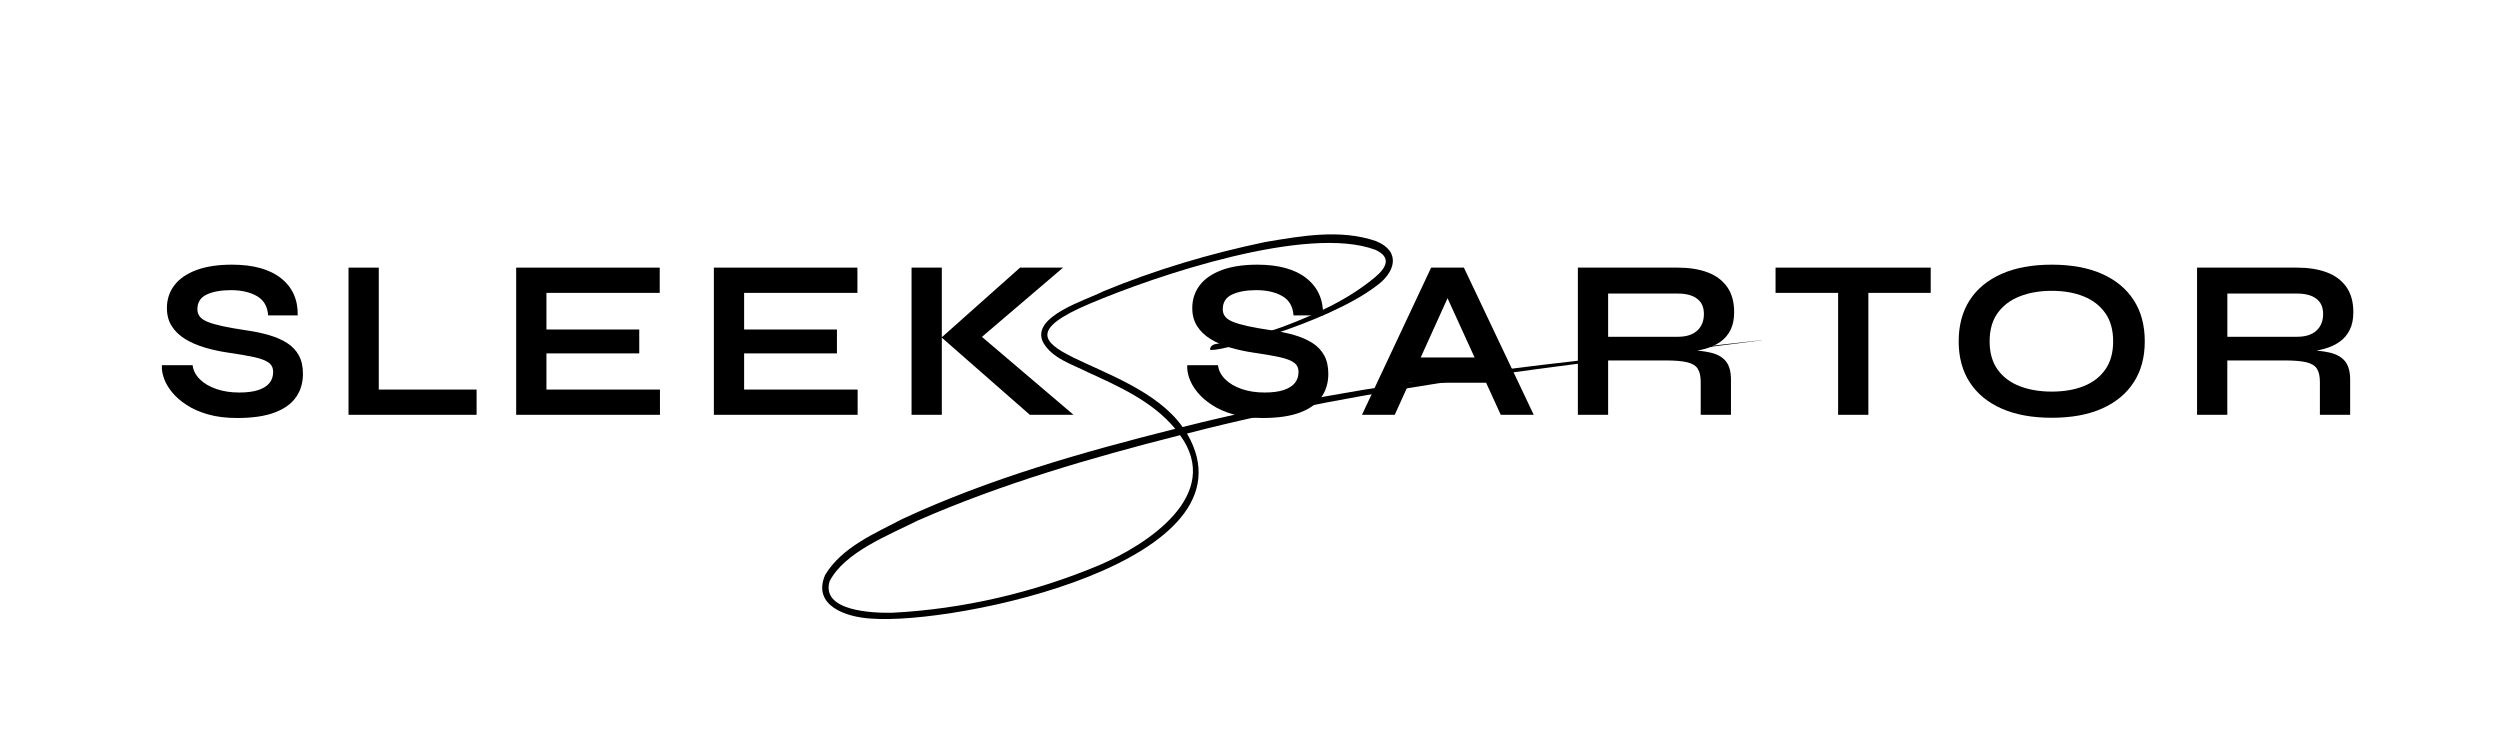 <svg xmlns="http://www.w3.org/2000/svg" fill="none" viewBox="0 0 512 150" height="150" width="512">
<path fill="black" d="M33.158 74.797H39.447C39.572 75.853 40.061 76.808 40.915 77.662C41.769 78.516 42.895 79.184 44.293 79.665C45.69 80.147 47.259 80.388 48.998 80.388C50.582 80.388 51.887 80.217 52.912 79.875C53.937 79.533 54.698 79.052 55.195 78.431C55.692 77.81 55.94 77.064 55.94 76.195C55.94 75.325 55.63 74.711 55.008 74.261C54.387 73.811 53.409 73.438 52.073 73.143C50.738 72.848 48.983 72.545 46.809 72.234C45.1 71.986 43.485 71.636 41.963 71.186C40.441 70.736 39.098 70.153 37.933 69.439C36.768 68.725 35.852 67.847 35.184 66.807C34.517 65.766 34.183 64.532 34.183 63.103C34.183 61.332 34.687 59.779 35.697 58.444C36.706 57.108 38.205 56.068 40.193 55.322C42.181 54.577 44.619 54.204 47.507 54.204C51.856 54.204 55.202 55.128 57.547 56.976C59.892 58.824 61.034 61.364 60.972 64.594H54.915C54.791 62.761 54.022 61.441 52.609 60.634C51.196 59.826 49.417 59.422 47.274 59.422C45.287 59.422 43.648 59.717 42.359 60.307C41.07 60.898 40.426 61.907 40.426 63.336C40.426 63.895 40.581 64.384 40.892 64.803C41.202 65.223 41.73 65.588 42.476 65.898C43.221 66.209 44.23 66.504 45.504 66.783C46.777 67.063 48.361 67.343 50.256 67.622C52.026 67.871 53.634 68.204 55.078 68.624C56.522 69.043 57.765 69.587 58.805 70.254C59.846 70.922 60.646 71.769 61.205 72.793C61.764 73.818 62.043 75.076 62.043 76.567C62.043 78.4 61.57 79.992 60.622 81.343C59.675 82.694 58.215 83.742 56.243 84.487C54.271 85.233 51.716 85.606 48.579 85.606C46.343 85.606 44.37 85.365 42.662 84.883C40.954 84.402 39.478 83.758 38.236 82.95C36.994 82.142 35.984 81.257 35.208 80.294C34.431 79.332 33.88 78.369 33.554 77.406C33.228 76.443 33.096 75.573 33.158 74.797Z"></path>
<path fill="black" d="M77.573 54.81V79.782H97.607V84.953H71.377V54.81H77.573Z"></path>
<path fill="black" d="M111.91 72.374V79.782H135.158V84.953H105.713V54.81H135.111V59.981H111.91V67.482H130.918V72.374H111.91Z"></path>
<path fill="black" d="M152.396 72.374V79.782H175.644V84.953H146.2V54.81H175.598V59.981H152.396V67.482H171.405V72.374H152.396Z"></path>
<path fill="black" d="M186.686 54.81H192.883V84.953H186.686V54.81ZM199.592 70.278L199.545 67.669L219.858 84.953H210.913L192.836 69.113L208.909 54.81H217.715L199.592 70.278Z"></path>
<path fill="black" d="M243.153 74.797H249.443C249.567 75.853 250.056 76.808 250.91 77.662C251.764 78.516 252.89 79.184 254.288 79.665C255.686 80.147 257.254 80.388 258.993 80.388C260.577 80.388 261.882 80.217 262.907 79.875C263.932 79.533 264.693 79.052 265.19 78.431C265.687 77.81 265.935 77.064 265.935 76.195C265.935 75.325 265.625 74.711 265.003 74.261C264.382 73.811 263.404 73.438 262.068 73.143C260.733 72.848 258.978 72.545 256.804 72.234C255.095 71.986 253.48 71.636 251.958 71.186C250.436 70.736 249.093 70.153 247.928 69.439C246.764 68.725 245.847 67.847 245.18 66.807C244.512 65.766 244.178 64.532 244.178 63.103C244.178 61.332 244.683 59.779 245.692 58.444C246.702 57.108 248.2 56.068 250.188 55.322C252.176 54.577 254.614 54.204 257.503 54.204C261.851 54.204 265.198 55.128 267.543 56.976C269.888 58.824 271.029 61.364 270.967 64.594H264.91C264.786 62.761 264.017 61.441 262.604 60.634C261.191 59.826 259.413 59.422 257.27 59.422C255.282 59.422 253.643 59.717 252.354 60.307C251.065 60.898 250.421 61.907 250.421 63.336C250.421 63.895 250.576 64.384 250.887 64.803C251.197 65.223 251.725 65.588 252.471 65.898C253.216 66.209 254.226 66.504 255.499 66.783C256.773 67.063 258.357 67.343 260.251 67.622C262.022 67.871 263.629 68.204 265.073 68.624C266.518 69.043 267.76 69.587 268.801 70.254C269.841 70.922 270.641 71.769 271.2 72.793C271.759 73.818 272.039 75.076 272.039 76.567C272.039 78.4 271.565 79.992 270.618 81.343C269.67 82.694 268.21 83.742 266.238 84.487C264.266 85.233 261.711 85.606 258.574 85.606C256.338 85.606 254.366 85.365 252.657 84.883C250.949 84.402 249.474 83.758 248.231 82.95C246.989 82.142 245.979 81.257 245.203 80.294C244.426 79.332 243.875 78.369 243.549 77.406C243.223 76.443 243.091 75.573 243.153 74.797Z"></path>
<path fill="black" d="M278.934 84.953L293.097 54.81H299.806L314.109 84.953H307.353L294.961 57.792H297.942L285.643 84.953H278.934ZM286.435 78.384V73.213H306.375V78.384H286.435Z"></path>
<path fill="black" d="M323.147 84.953V54.81H343.6C345.93 54.81 347.956 55.128 349.68 55.765C351.404 56.402 352.747 57.396 353.71 58.747C354.673 60.098 355.154 61.829 355.154 63.941C355.154 65.37 354.906 66.582 354.409 67.575C353.912 68.569 353.221 69.377 352.336 69.998C351.451 70.619 350.433 71.093 349.284 71.419C348.135 71.745 346.908 71.955 345.604 72.048L344.951 71.675C347.125 71.706 348.911 71.885 350.309 72.211C351.707 72.537 352.755 73.127 353.454 73.981C354.153 74.836 354.502 76.101 354.502 77.778V84.953H348.306V78.198C348.306 77.049 348.104 76.156 347.7 75.519C347.296 74.882 346.574 74.44 345.534 74.191C344.493 73.943 342.995 73.818 341.038 73.818H329.344V84.953H323.147ZM329.344 68.973H343.6C345.34 68.973 346.667 68.554 347.584 67.715C348.5 66.877 348.958 65.743 348.958 64.314C348.958 62.885 348.5 61.907 347.584 61.193C346.667 60.478 345.34 60.121 343.6 60.121H329.344V68.973Z"></path>
<path fill="black" d="M363.634 54.81H395.408V59.981H363.634V54.81ZM376.446 59.329H382.642V84.953H376.446V59.329Z"></path>
<path fill="black" d="M420.194 85.559C416.187 85.559 412.763 84.93 409.921 83.672C407.079 82.414 404.904 80.621 403.398 78.291C401.892 75.962 401.138 73.166 401.138 69.905C401.138 66.644 401.892 63.802 403.398 61.472C404.904 59.143 407.079 57.349 409.921 56.091C412.763 54.833 416.187 54.204 420.194 54.204C424.2 54.204 427.663 54.833 430.49 56.091C433.316 57.349 435.483 59.143 436.989 61.472C438.496 63.802 439.249 66.613 439.249 69.905C439.249 73.197 438.496 75.962 436.989 78.291C435.483 80.621 433.316 82.414 430.49 83.672C427.663 84.93 424.231 85.559 420.194 85.559ZM420.194 80.201C422.678 80.201 424.86 79.829 426.739 79.083C428.619 78.338 430.094 77.204 431.165 75.682C432.237 74.16 432.773 72.234 432.773 69.905C432.773 67.575 432.237 65.65 431.165 64.128C430.094 62.606 428.619 61.464 426.739 60.703C424.86 59.943 422.678 59.562 420.194 59.562C417.709 59.562 415.55 59.943 413.624 60.703C411.699 61.464 410.192 62.606 409.105 64.128C408.018 65.65 407.475 67.575 407.475 69.905C407.475 72.234 408.018 74.16 409.105 75.682C410.192 77.204 411.699 78.338 413.624 79.083C415.55 79.829 417.74 80.201 420.194 80.201Z"></path>
<path fill="black" d="M449.957 84.953V54.81H470.409C472.739 54.81 474.766 55.128 476.489 55.765C478.213 56.402 479.557 57.396 480.519 58.747C481.482 60.098 481.964 61.829 481.964 63.941C481.964 65.37 481.715 66.582 481.218 67.575C480.721 68.569 480.03 69.377 479.145 69.998C478.26 70.619 477.243 71.093 476.093 71.419C474.944 71.745 473.717 71.955 472.413 72.048L471.761 71.675C473.935 71.706 475.721 71.885 477.118 72.211C478.516 72.537 479.564 73.127 480.263 73.981C480.962 74.836 481.311 76.101 481.311 77.778V84.953H475.115V78.198C475.115 77.049 474.913 76.156 474.509 75.519C474.106 74.882 473.383 74.44 472.343 74.191C471.302 73.943 469.804 73.818 467.847 73.818H456.153V84.953H449.957ZM456.161 68.973H470.417C472.157 68.973 473.484 68.554 474.401 67.715C475.317 66.877 475.775 65.743 475.775 64.314C475.775 62.885 475.317 61.907 474.401 61.193C473.484 60.478 472.157 60.121 470.417 60.121H456.161V68.973Z"></path>
<path fill="black" d="M178.393 126.682C173.393 126.418 166.249 124.081 168.998 117.721C172.476 112.022 179.115 109.273 184.815 106.284C202.643 97.999 221.675 92.61 240.691 87.819C236.009 82.181 229.207 79.168 222.708 76.195C219.524 74.587 215.51 73.407 213.646 70.146C210.928 64.811 222.467 61.48 225.969 59.655C236.669 55.229 247.812 51.929 259.141 49.561C266.549 48.318 274.531 46.866 281.815 49.382C287.04 51.502 285.736 55.85 281.799 58.615C271.464 66.442 247.928 72.553 247.82 71.574C247.82 71.023 248.293 70.612 248.798 70.495C255.204 69.284 256.943 68.934 262.635 66.954C269.383 64.415 276.146 61.364 281.706 56.697C283.965 54.771 285.021 52.682 281.667 51.16C267.822 45.966 236.786 56.402 223.15 62.21C199.001 72.436 232.041 72.925 242.198 87.461C281.054 77.608 321.09 74.23 360.815 69.664C360.831 69.664 360.831 69.68 360.815 69.688C321.4 74.851 281.675 78.819 243.099 88.789C258.403 115.011 195.577 128.088 178.393 126.682ZM182.672 125.494C197.161 124.756 211.65 121.386 225.029 115.788C235.062 111.533 250.545 101.306 241.678 89.123C223.461 93.743 205.275 99.031 188.03 106.571C182.167 109.537 172.934 113.047 169.883 119.088C168.167 125.199 178.743 125.556 182.672 125.494Z"></path>
</svg>
